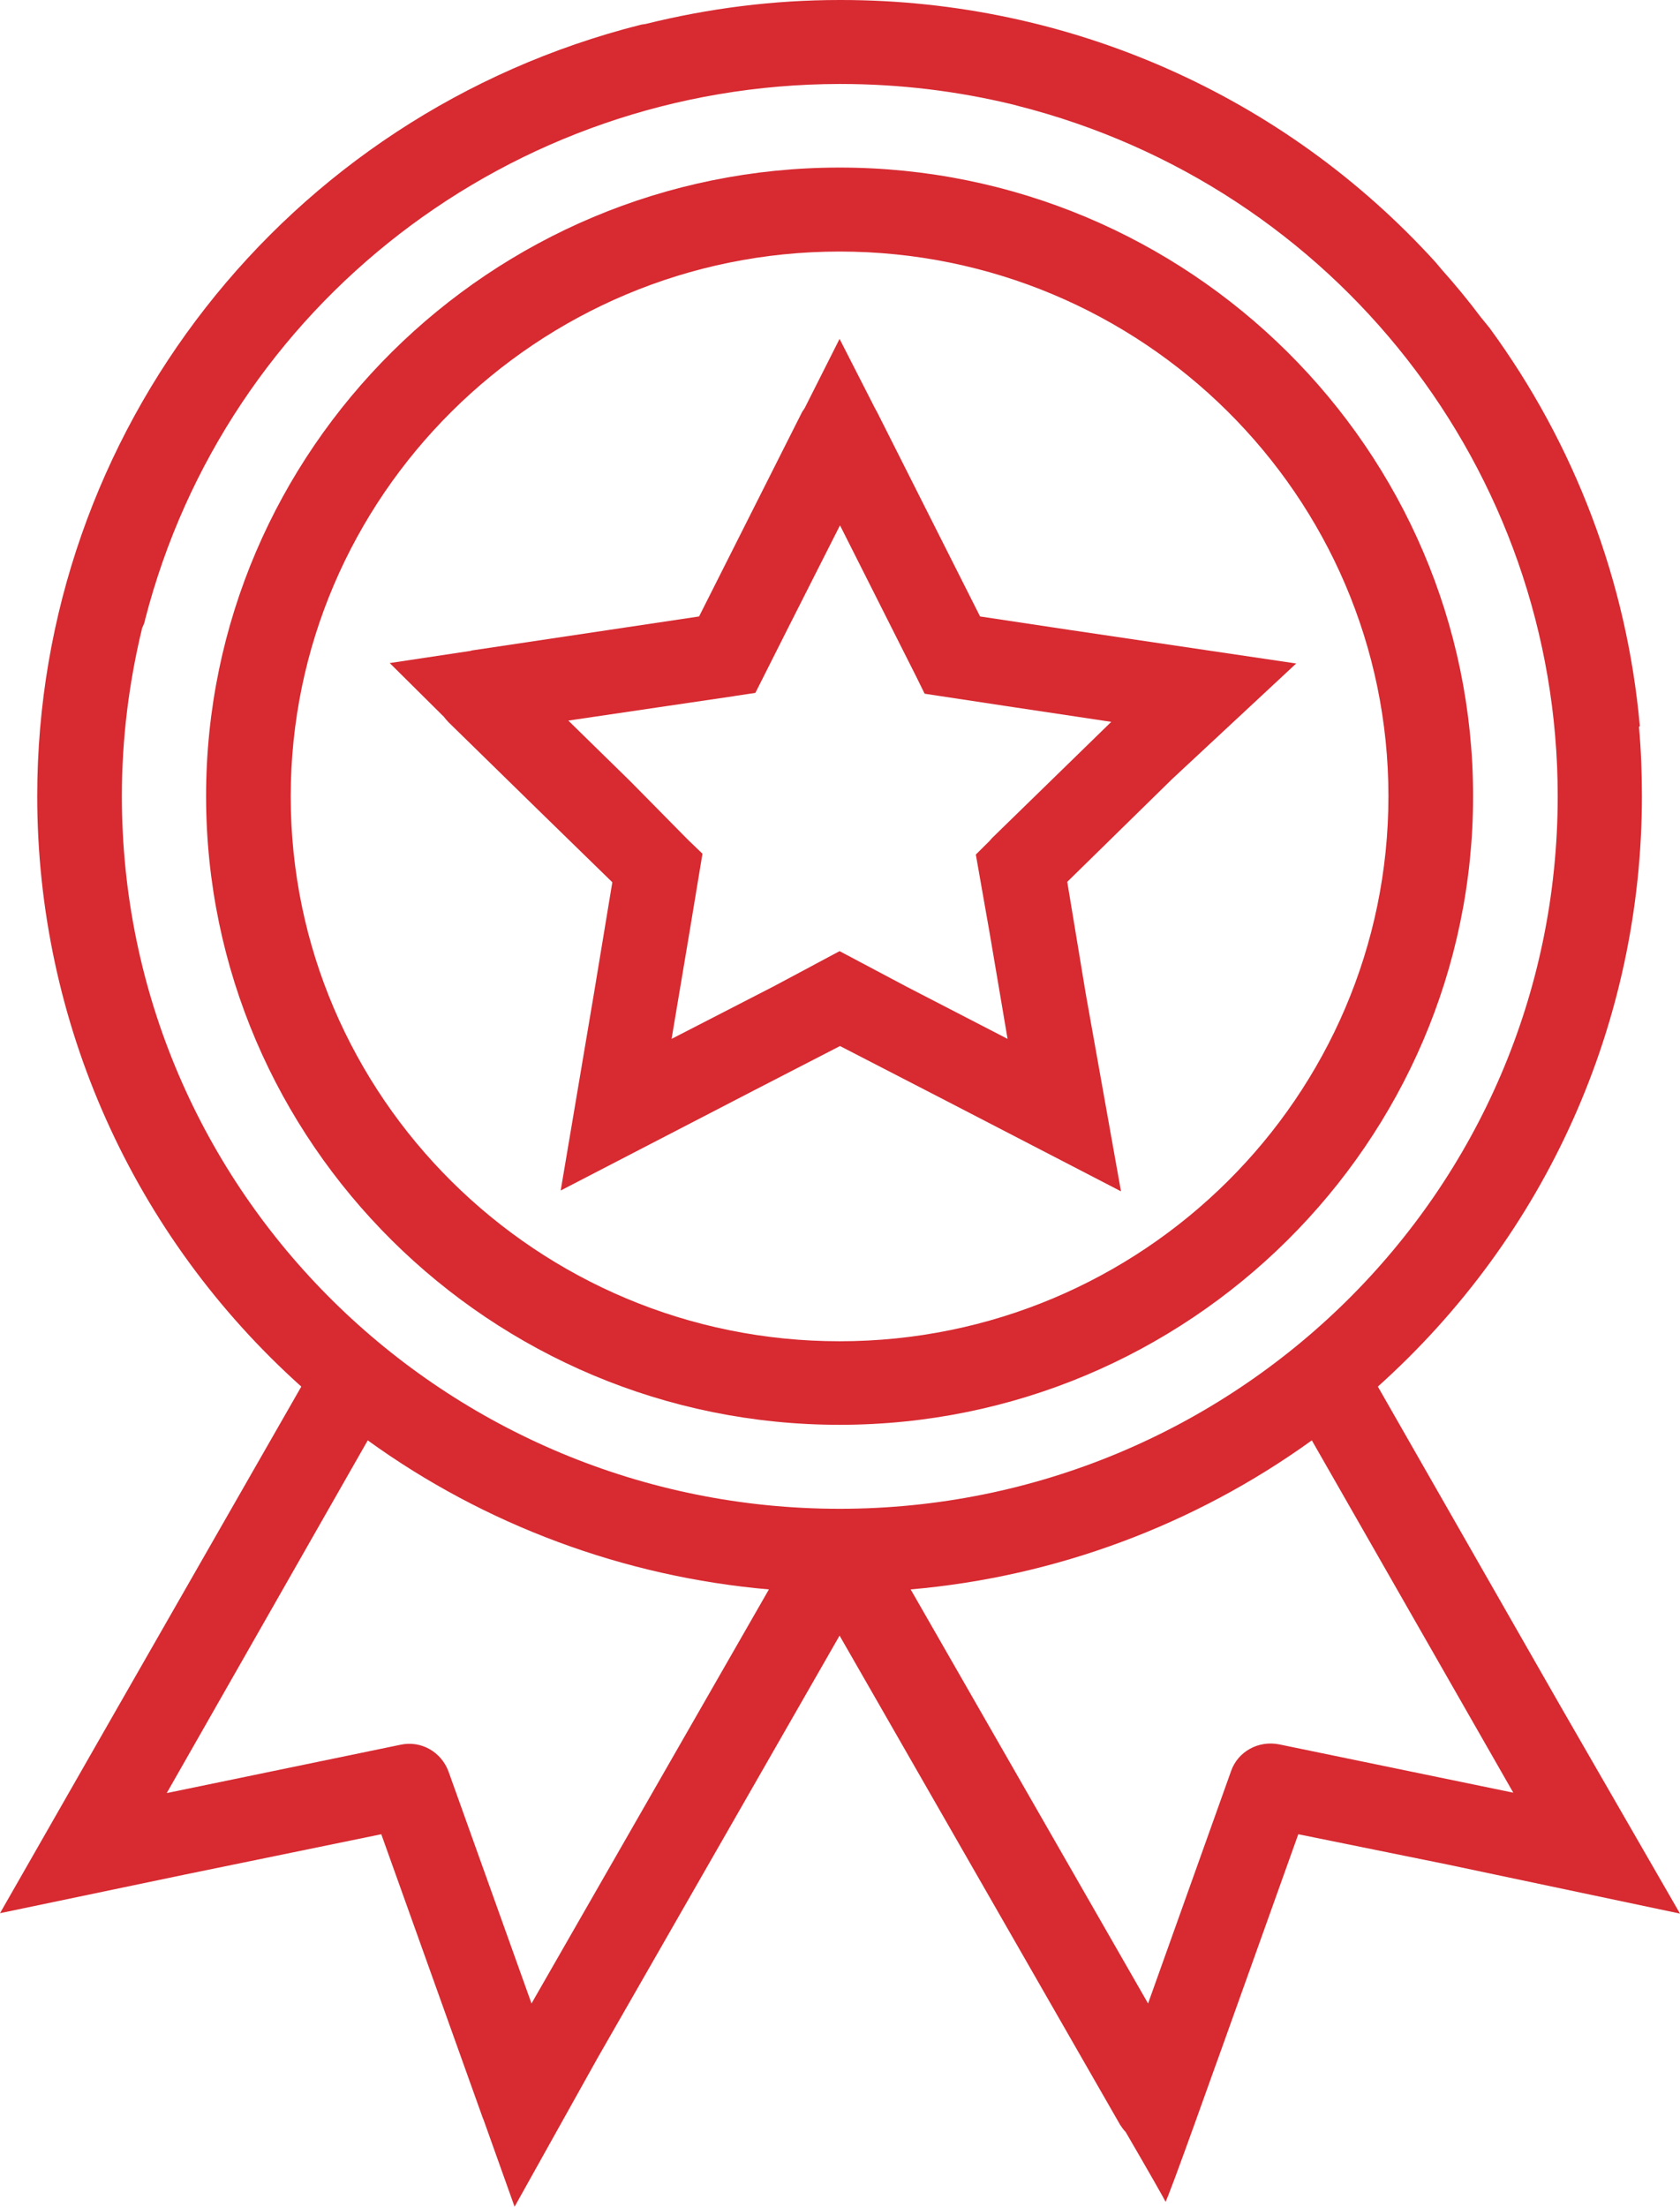<?xml version="1.0" encoding="UTF-8"?> <svg xmlns="http://www.w3.org/2000/svg" width="67" height="88" viewBox="0 0 67 88" fill="none"> <path d="M33.483 6.682C19.56 6.682 8.219 17.935 8.219 31.75C8.219 45.566 19.56 56.819 33.483 56.819C47.406 56.819 58.748 45.566 58.748 31.75C58.748 17.935 47.423 6.682 33.483 6.682ZM33.483 53.487C21.416 53.487 11.594 43.74 11.594 31.767C11.594 19.794 21.416 10.031 33.483 10.031C45.55 10.031 55.372 19.777 55.372 31.75C55.372 43.724 45.567 53.487 33.483 53.487Z" fill="#D72A31"></path> <path d="M46.748 31.064L51.693 26.459L42.647 25.119L39.086 24.583L34.985 16.445C34.951 16.378 34.917 16.327 34.884 16.26L33.483 13.514L32.099 16.26C32.065 16.327 32.015 16.378 31.981 16.445L27.88 24.583L18.817 25.939C18.8 25.939 18.784 25.956 18.767 25.956L15.543 26.442L17.703 28.585C17.754 28.652 17.822 28.736 17.889 28.803L21.416 32.253L24.42 35.183L23.695 39.571L22.361 47.475L30.057 43.489L33.5 41.714L37.753 43.908L44.706 47.508L43.305 39.654L42.563 35.166L46.748 31.064ZM26.294 28.2L29.247 27.765C29.281 27.765 29.314 27.748 29.348 27.748L30.125 27.631L31.441 25.018L33.5 20.949L36.487 26.877C36.504 26.911 36.521 26.944 36.538 26.978L36.875 27.664L40.082 28.15L44.318 28.786L39.559 33.425C39.525 33.459 39.491 33.509 39.457 33.542L38.917 34.078L39.474 37.243L40.183 41.429L36.166 39.353L33.483 37.93L30.884 39.319L26.783 41.429L27.492 37.209L28.015 34.045L27.441 33.492C27.424 33.475 27.407 33.459 27.391 33.442L25.129 31.148L22.665 28.736L26.294 28.2Z" fill="#D72A31"></path> <path d="M67 76.311L62.224 68.022L54.95 55.295C61.667 49.267 65.481 40.776 65.481 31.75C65.481 30.813 65.447 29.892 65.363 28.987L65.397 28.954C64.89 23.227 62.815 17.734 59.406 13.079L59.051 12.643C58.562 11.99 58.038 11.354 57.498 10.751L57.245 10.45C51.203 3.801 42.63 0 33.534 0C33.517 0 33.517 0 33.5 0C33.5 0 33.5 0 33.483 0C30.834 0 28.251 0.335 25.754 0.955C25.686 0.971 25.619 0.971 25.551 0.988C11.375 4.572 1.485 17.232 1.485 31.75C1.485 40.776 5.316 49.283 12.016 55.295L4.692 68.089L0 76.295L7.375 74.754L15.206 73.146L19.256 84.467C19.256 84.483 19.273 84.5 19.273 84.5L20.522 88L23.83 82.072L33.483 65.225L41.618 79.409L44.672 84.734C44.74 84.835 44.807 84.936 44.892 85.019C45.769 86.526 46.478 87.766 46.478 87.799C46.512 87.916 48.756 81.57 48.807 81.452L51.777 73.146L57.718 74.352L67 76.311ZM21.197 79.895L17.889 70.651C17.602 69.864 16.792 69.395 15.965 69.579L6.649 71.505L14.666 57.439C19.341 60.821 24.893 62.881 30.665 63.383L21.197 79.895ZM4.86 31.75C4.86 29.439 5.147 27.195 5.671 25.035C5.721 24.935 5.772 24.817 5.789 24.7C9.029 12.141 20.404 3.366 33.483 3.349C33.5 3.349 33.517 3.349 33.517 3.349C35.897 3.349 38.192 3.634 40.403 4.17C40.453 4.186 40.521 4.203 40.588 4.22C53.263 7.435 62.123 18.756 62.123 31.75C62.123 47.575 49.178 60.168 33.483 60.168C17.788 60.168 4.86 47.559 4.86 31.75ZM51.018 69.563C50.191 69.395 49.364 69.847 49.094 70.634L45.786 79.895L36.318 63.383C42.09 62.881 47.626 60.821 52.317 57.439L60.351 71.489L51.018 69.563Z" fill="#D72A31"></path> </svg> 